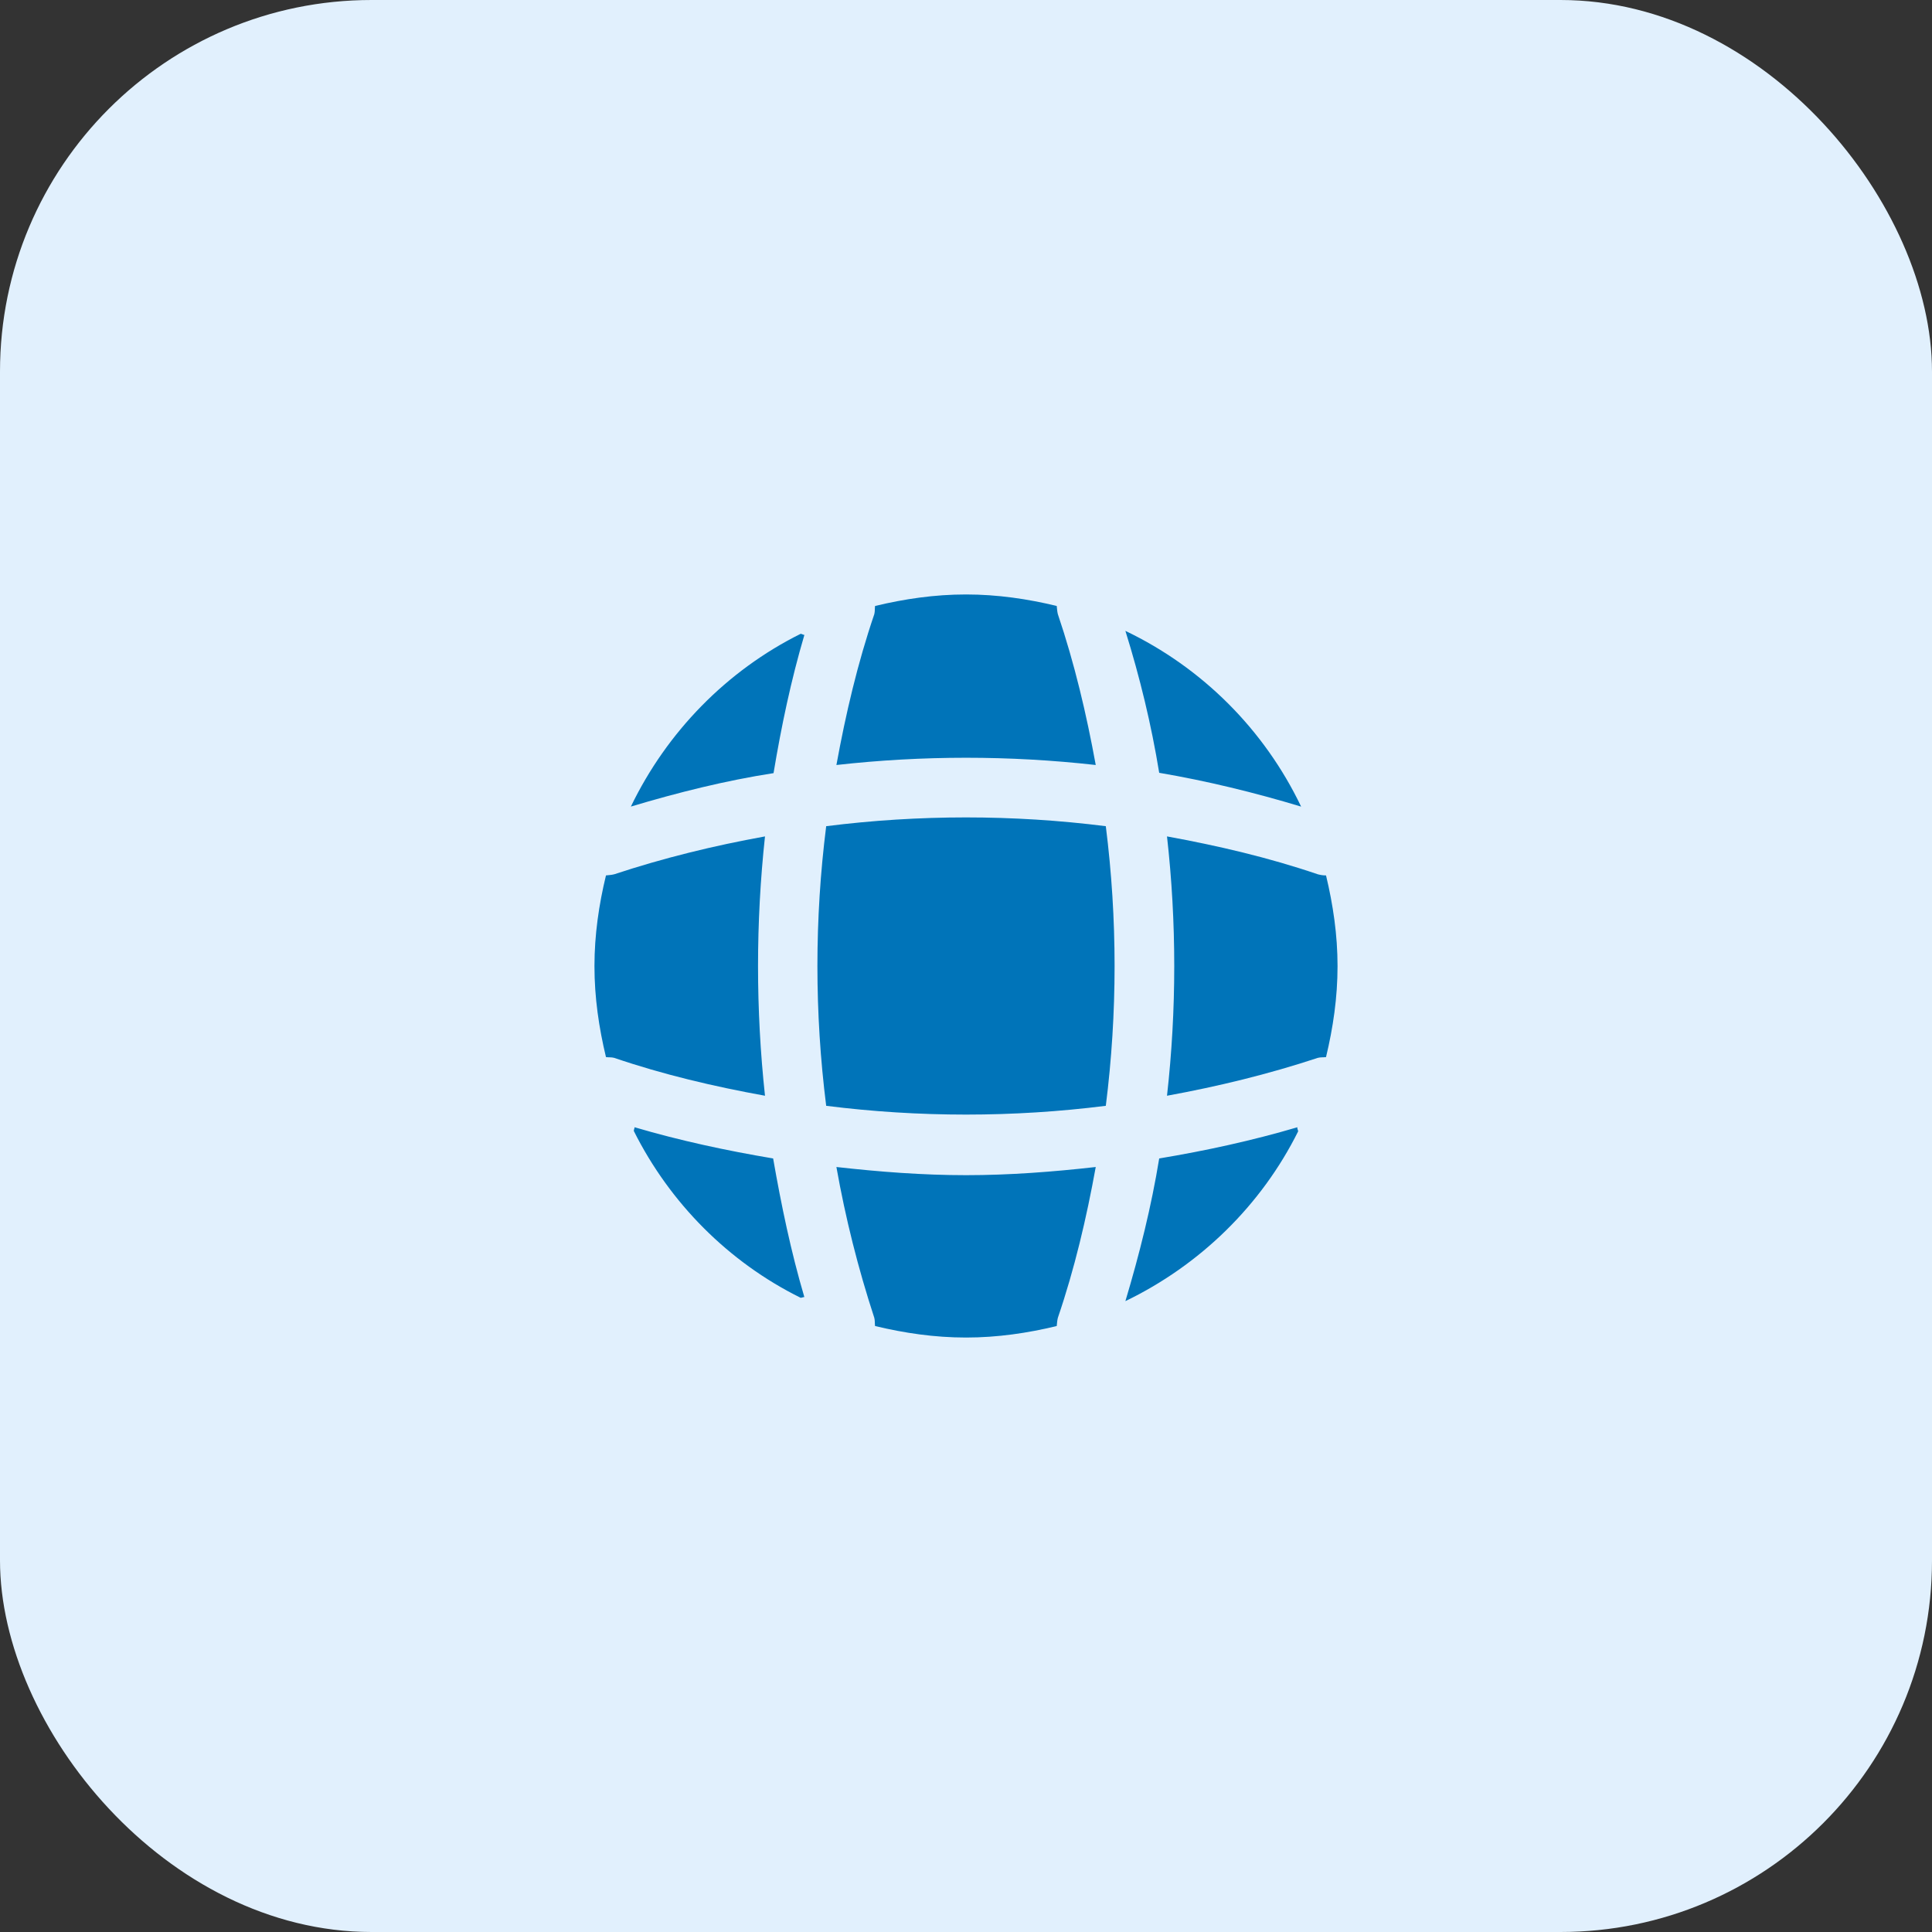 <svg width="52" height="52" viewBox="0 0 52 52" fill="none" xmlns="http://www.w3.org/2000/svg">
<rect x="0" y="0" width="52" height="52" fill="#333333" stroke="none"/>
<rect width="52" height="52" rx="10" fill="#E1F0FD"/>
<path d="M21.649 34.91C21.619 34.91 21.579 34.93 21.549 34.93C19.609 33.97 18.029 32.38 17.059 30.44C17.059 30.41 17.079 30.37 17.079 30.34C18.299 30.7 19.559 30.97 20.809 31.18C21.029 32.44 21.289 33.69 21.649 34.91ZM34.94 30.45C33.95 32.44 32.3 34.05 30.29 35.02C30.67 33.75 30.99 32.47 31.2 31.18C32.46 30.97 33.7 30.7 34.92 30.34C34.91 30.38 34.94 30.42 34.94 30.45ZM35.02 21.71C33.76 21.33 32.49 21.02 31.2 20.8C30.99 19.51 30.68 18.23 30.29 16.98C32.36 17.97 34.03 19.64 35.02 21.71ZM21.65 17.089C21.29 18.309 21.03 19.549 20.82 20.809C19.53 21.009 18.25 21.329 16.98 21.709C17.95 19.699 19.56 18.049 21.55 17.059C21.58 17.059 21.62 17.089 21.65 17.089ZM29.492 20.59C27.172 20.33 24.832 20.33 22.512 20.59C22.762 19.22 23.082 17.85 23.532 16.53C23.552 16.45 23.542 16.39 23.552 16.31C24.342 16.12 25.152 16 26.002 16C26.842 16 27.662 16.12 28.442 16.31C28.452 16.39 28.452 16.45 28.472 16.53C28.922 17.86 29.242 19.22 29.492 20.59ZM20.59 29.492C19.21 29.242 17.85 28.922 16.53 28.472C16.45 28.452 16.39 28.462 16.31 28.452C16.12 27.662 16 26.852 16 26.002C16 25.162 16.12 24.342 16.31 23.562C16.39 23.552 16.45 23.552 16.53 23.532C17.86 23.092 19.21 22.762 20.59 22.512C20.34 24.832 20.34 27.172 20.59 29.492ZM36 26.002C36 26.852 35.88 27.662 35.69 28.452C35.61 28.462 35.55 28.452 35.47 28.472C34.14 28.912 32.78 29.242 31.41 29.492C31.67 27.172 31.67 24.832 31.41 22.512C32.78 22.762 34.15 23.082 35.47 23.532C35.55 23.552 35.61 23.562 35.69 23.562C35.88 24.352 36 25.162 36 26.002ZM29.492 31.41C29.242 32.79 28.922 34.15 28.472 35.47C28.452 35.55 28.452 35.61 28.442 35.69C27.662 35.88 26.842 36 26.002 36C25.152 36 24.342 35.88 23.552 35.69C23.542 35.61 23.552 35.55 23.532 35.47C23.097 34.142 22.756 32.786 22.512 31.41C23.672 31.54 24.832 31.63 26.002 31.63C27.172 31.63 28.342 31.54 29.492 31.41ZM29.763 29.763C27.264 30.078 24.736 30.078 22.237 29.763C21.922 27.264 21.922 24.736 22.237 22.237C24.736 21.922 27.264 21.922 29.763 22.237C30.078 24.736 30.078 27.264 29.763 29.763Z" fill="#0074B9"/>
</svg>
